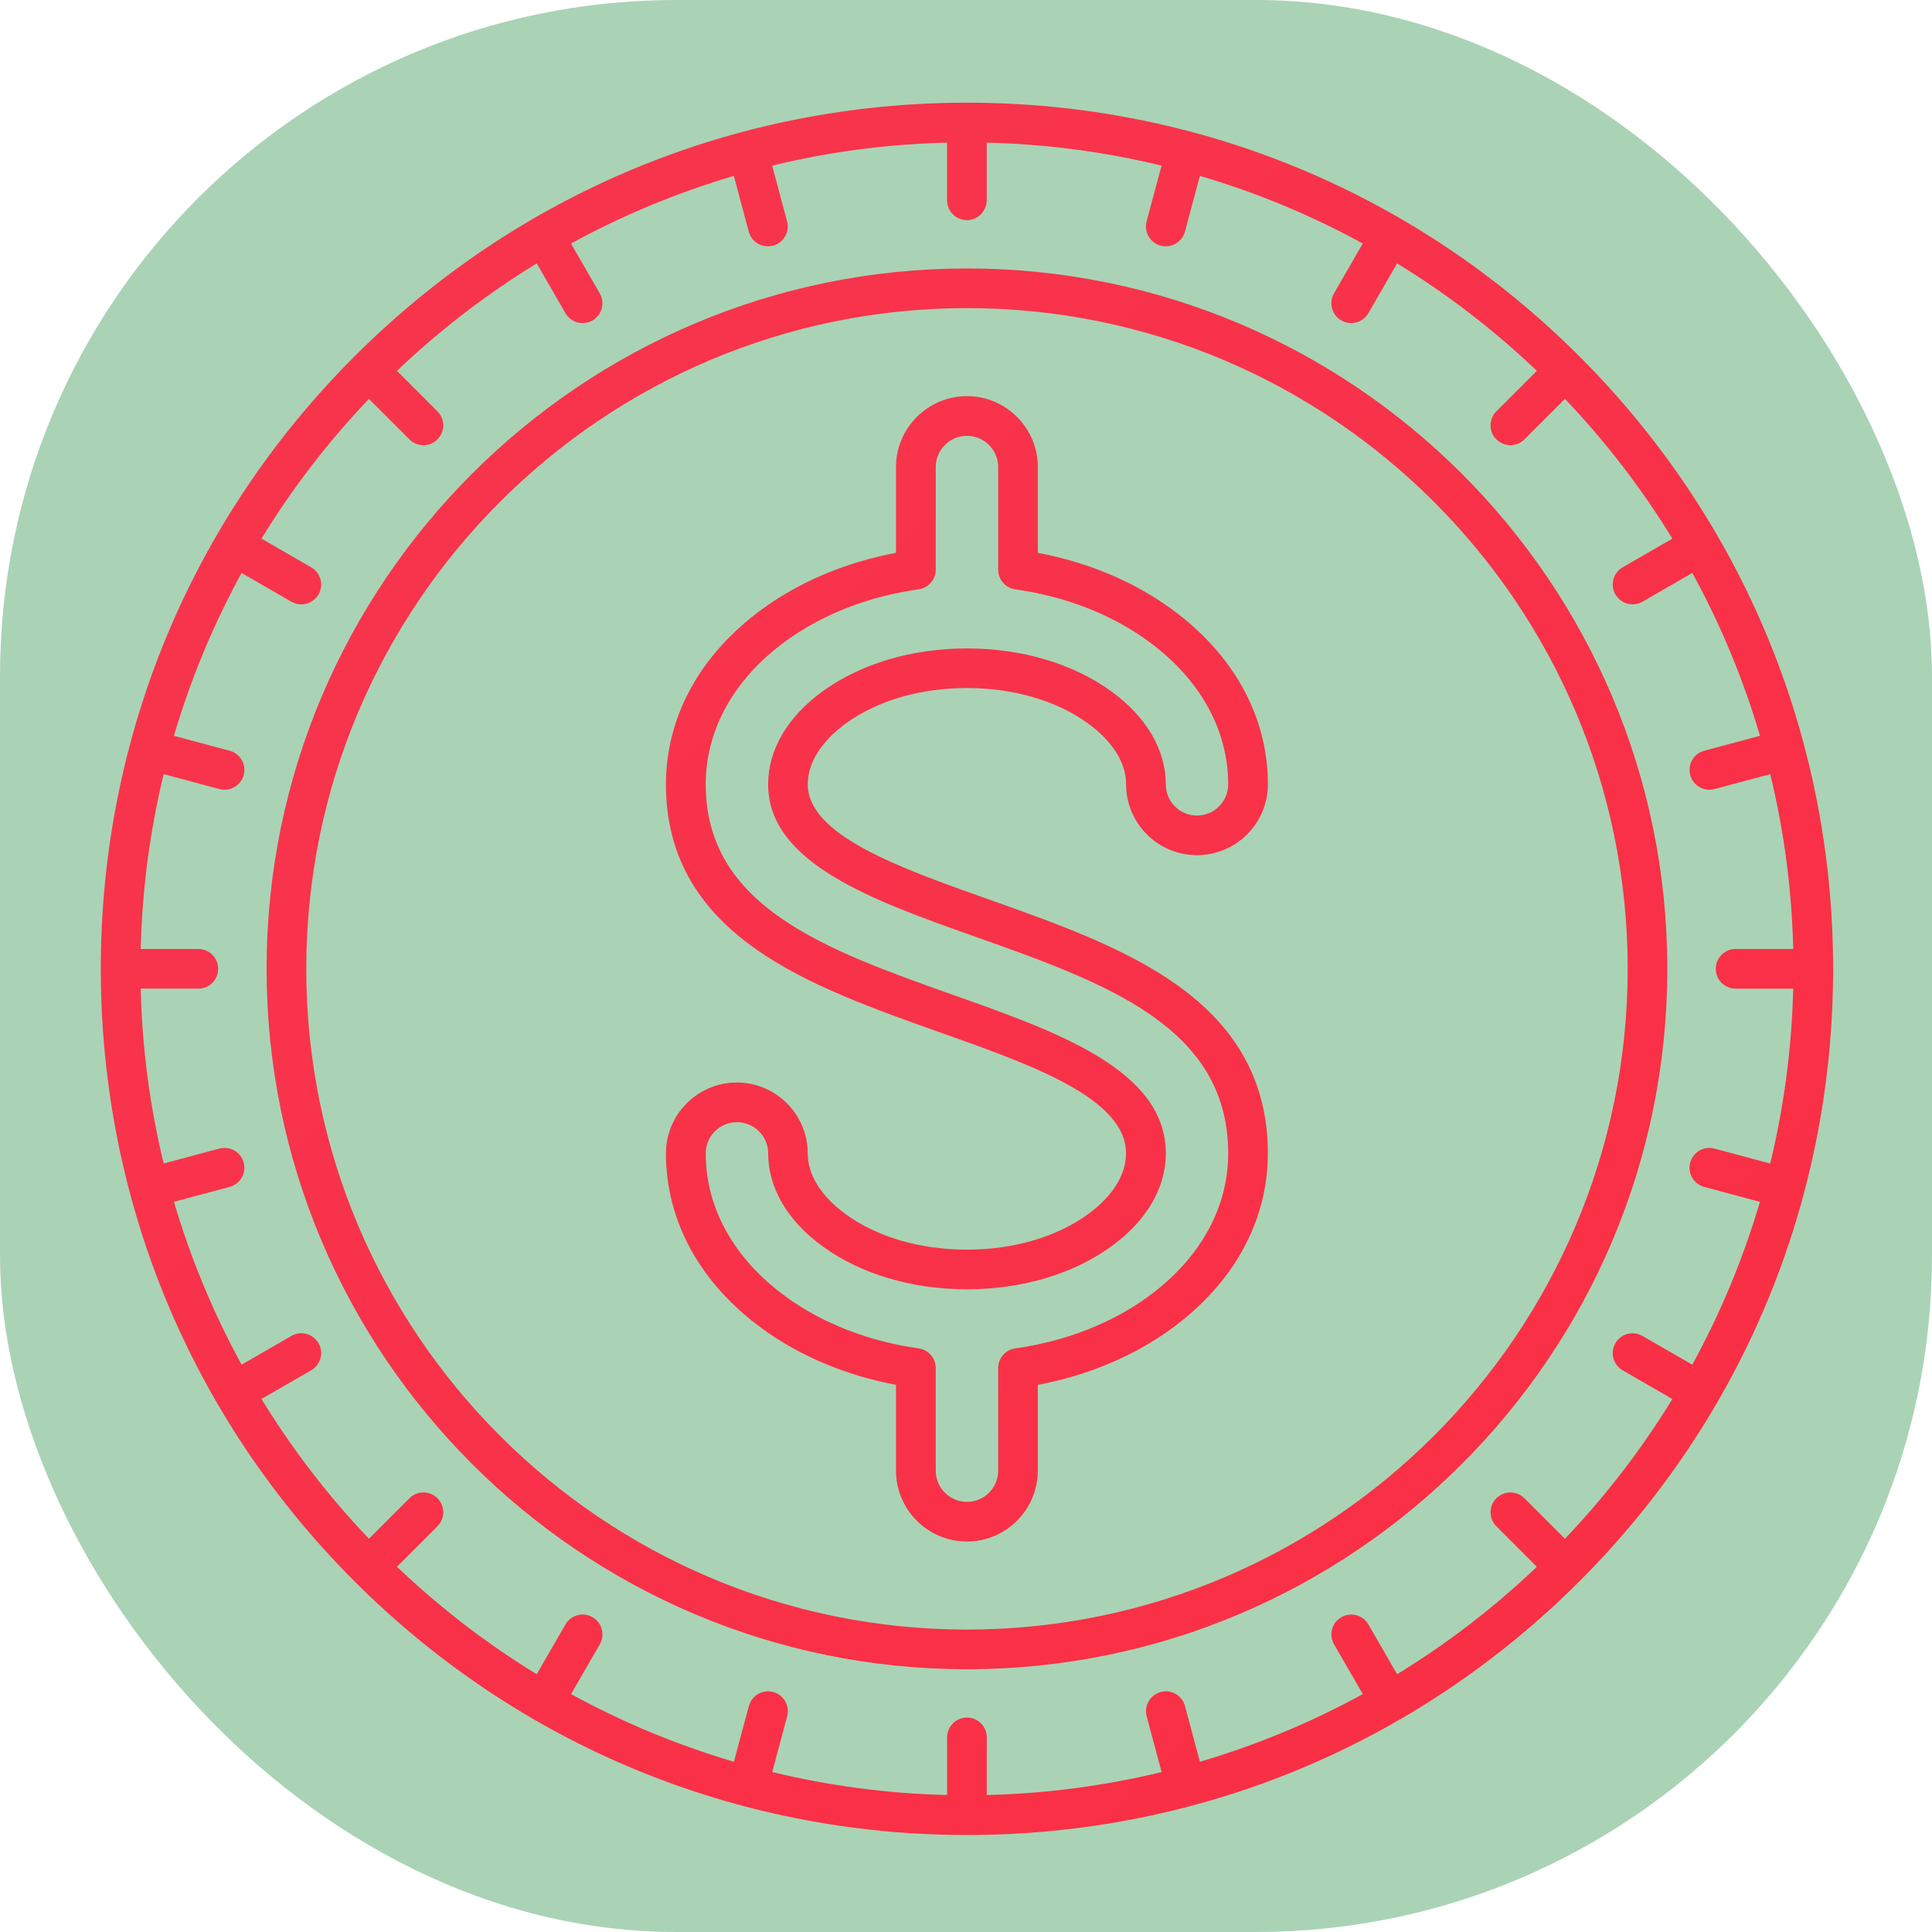 <svg xmlns="http://www.w3.org/2000/svg" version="1.1" xmlns:xlink="http://www.w3.org/1999/xlink" xmlns:svgjs="http://svgjs.dev/svgjs" width="1000" height="1000"><g clip-path="url(#SvgjsClipPath1320)"><rect width="1000" height="1000" fill="#aad3b5"></rect><g transform="matrix(1.953,0,0,1.953,0,0)"><svg xmlns="http://www.w3.org/2000/svg" version="1.1" xmlns:xlink="http://www.w3.org/1999/xlink" xmlns:svgjs="http://svgjs.dev/svgjs" width="512" height="512"><svg id="Layer_1" enable-background="new 0 0 3872.98 3872.98" height="512" viewBox="0 0 3872.98 3872.98" width="512" xmlns="http://www.w3.org/2000/svg" xmlns:xlink="http://www.w3.org/1999/xlink"><linearGradient id="SVGID_1_" gradientTransform="matrix(1 0 0 -1 0 3382.983)" gradientUnits="userSpaceOnUse" x1="710.677" x2="3166.4" y1="2668.528" y2="212.805"><stop offset="0" stop-color="#f8344d"></stop><stop offset="1" stop-color="#f92f45"></stop></linearGradient><g><path clip-rule="evenodd" d="m3166.4 714.46c-327.94-327.94-763.97-508.6-1227.86-508.6-463.81 0-899.84 180.58-1227.86 508.6-328.02 327.94-508.6 764.05-508.6 1227.86s180.58 899.84 508.6 1227.86c327.94 327.94 764.05 508.6 1227.86 508.6s899.84-180.58 1227.86-508.6c328.02-327.94 508.6-764.05 508.6-1227.86-.07-463.82-180.66-899.84-508.6-1227.86zm382.5 1618.15-111.7-29.91c-21.25-5.67-43.06 6.93-48.73 28.1-5.67 21.18 6.93 42.98 28.1 48.73l111.7 29.91c-33.69 114.38-79.35 223.72-135.63 326.45l-99.82-57.62c-19.05-11.02-43.37-4.49-54.32 14.56-10.94 19.05-4.49 43.3 14.56 54.32l99.66 57.54c-61.79 101-134.06 194.91-215.38 280.16l-81.16-81.16c-15.51-15.51-40.7-15.51-56.28 0-15.51 15.51-15.51 40.7 0 56.21l81.16 81.16c-85.25 81.32-179.16 153.58-280.16 215.38l-57.54-99.74c-10.94-19.05-35.27-25.5-54.32-14.56-19.05 11.02-25.51 35.27-14.56 54.32l57.62 99.82c-102.73 56.28-212.07 101.94-326.53 135.63l-29.91-111.7c-5.67-21.25-27.47-33.77-48.65-28.1-21.25 5.67-33.77 27.47-28.18 48.73l29.99 111.7c-112.8 27.32-230.1 43.22-350.54 46.05v-115.56c0-21.96-17.79-39.75-39.75-39.75s-39.75 17.79-39.75 39.75v115.56c-120.44-2.83-237.73-18.74-350.62-46.05l29.91-111.7c5.75-21.18-6.85-43.06-28.1-48.73-21.18-5.67-42.98 6.93-48.65 28.1l-29.99 111.7c-114.38-33.69-223.72-79.35-326.45-135.63l57.62-99.82c10.94-19.05 4.41-43.37-14.56-54.32-19.05-11.02-43.37-4.49-54.32 14.56l-57.62 99.74c-101-61.79-194.91-134.14-280.16-215.45l81.16-81.16c15.51-15.51 15.51-40.7 0-56.21s-40.62-15.51-56.21 0l-81.16 81.16c-81.32-85.25-153.58-179.17-215.38-280.16l99.74-57.54c19.05-11.02 25.58-35.34 14.56-54.32-11.02-19.05-35.27-25.5-54.32-14.56l-99.82 57.62c-56.28-102.73-101.94-212.07-135.63-326.45l111.62-29.91c21.25-5.67 33.85-27.47 28.18-48.73-5.75-21.25-27.55-33.77-48.73-28.1l-111.7 29.91c-27.32-112.8-43.22-230.1-46.05-350.54h115.56c21.96 0 39.75-17.79 39.75-39.75s-17.79-39.75-39.75-39.75h-115.53c2.83-120.44 18.74-237.73 46.05-350.54l111.7 29.91c3.46.94 6.93 1.34 10.39 1.34 17.55 0 33.61-11.73 38.34-29.44 5.67-21.18-6.93-42.98-28.18-48.73l-111.7-29.91c33.69-114.38 79.35-223.72 135.63-326.45l99.82 57.62c6.3 3.62 13.15 5.35 19.92 5.35 13.7 0 27.08-7.16 34.48-19.92 10.94-19.05 4.49-43.37-14.56-54.32l-99.74-57.54c61.79-101 134.14-194.91 215.38-280.16l81.16 81.16c7.71 7.79 17.95 11.65 28.1 11.65s20.39-3.86 28.1-11.65c15.51-15.51 15.51-40.7 0-56.21l-81.16-81.16c85.25-81.32 179.16-153.58 280.16-215.38l57.54 99.74c7.4 12.75 20.7 19.92 34.48 19.92 6.77 0 13.62-1.73 19.84-5.35 18.97-10.94 25.58-35.34 14.56-54.32l-57.7-99.82c102.73-56.28 212.07-101.94 326.45-135.63l29.91 111.7c4.72 17.79 20.78 29.44 38.42 29.44 3.38 0 6.85-.47 10.31-1.34 21.18-5.67 33.85-27.47 28.1-48.73l-29.91-111.7c112.88-27.39 230.1-43.22 350.62-46.05v115.56c0 21.96 17.79 39.75 39.75 39.75s39.75-17.79 39.75-39.75v-115.55c120.44 2.83 237.73 18.74 350.54 46.05l-29.99 111.7c-5.67 21.18 6.93 42.98 28.18 48.73 3.46.94 6.93 1.34 10.31 1.34 17.55 0 33.61-11.73 38.42-29.52l29.91-111.7c114.46 33.69 223.8 79.35 326.53 135.63l-57.62 99.82c-10.94 19.05-4.49 43.3 14.56 54.32 6.3 3.62 13.15 5.35 19.84 5.35 13.78 0 27.16-7.16 34.56-19.92l57.54-99.74c101 61.79 194.91 134.14 280.16 215.38l-81.16 81.16c-15.51 15.51-15.51 40.7 0 56.21 7.79 7.79 17.95 11.65 28.1 11.65 10.23 0 20.39-3.86 28.18-11.65l81.16-81.16c81.32 85.25 153.58 179.16 215.38 280.16l-99.66 57.54c-19.05 10.94-25.5 35.27-14.56 54.32 7.32 12.75 20.7 19.92 34.48 19.92 6.77 0 13.62-1.73 19.92-5.35l99.82-57.62c56.28 102.73 101.94 212.07 135.63 326.53l-111.7 29.91c-21.18 5.67-33.77 27.47-28.1 48.73 4.8 17.79 20.86 29.44 38.42 29.44 3.39 0 6.93-.47 10.31-1.34l111.7-29.91c27.32 112.8 43.22 230.1 46.05 350.54h-115.56c-21.96 0-39.75 17.79-39.75 39.75s17.79 39.75 39.75 39.75h115.56c-3.02 120.5-18.84 237.79-46.15 350.6zm-1853.13-882.29c63.05-45.74 149.17-71 242.77-70.93 93.52 0 179.79 25.19 242.69 70.93 49.2 35.74 76.36 79.11 76.36 122.01 0 78.4 63.68 142.09 142.09 142.09s142.17-63.76 142.17-142.09c0-136.11-68.8-261.03-193.89-351.87-75.41-54.87-167.36-93.28-267.33-112.17v-172c0-78.4-63.76-142.17-142.17-142.09-78.33 0-142.17 63.76-142.17 142.09v172c-100.05 18.89-191.84 57.31-267.33 112.17-125.01 90.84-193.81 215.77-193.89 351.87 0 137.05 59.04 245.21 180.58 330.7 102.73 72.34 238.99 120.6 370.77 167.36 182.39 64.63 371 131.54 371 241.9 0 42.9-27.08 86.28-76.36 122.01-62.98 45.74-149.17 70.93-242.69 70.93-93.6 0-179.79-25.19-242.77-70.93-49.2-35.74-76.28-79.11-76.28-122.01 0-78.4-63.76-142.09-142.17-142.09-78.33 0-142.09 63.76-142.09 142.09 0 136.11 68.8 261.03 193.89 351.87 75.49 54.87 167.28 93.28 267.33 112.17v172c0 78.4 63.84 142.09 142.17 142.09s142.09-63.76 142.09-142.09v-172c99.97-18.81 191.84-57.31 267.33-112.17 125.01-90.84 193.89-215.77 193.89-351.87 0-140.67-60.22-251.59-184.05-339.12-104.78-74.07-242.93-123.04-376.59-170.43-177.83-63.05-361.71-128.23-361.71-230.41.08-42.9 27.16-86.27 76.36-122.01zm-155.87 122.02c0 158.3 210.81 233.09 414.69 305.35 261.11 92.57 507.66 180.03 507.66 434.61 0 109.97-57.15 212.07-161.06 287.56-73.52 53.45-165.47 89.19-265.91 103.36-19.6 2.76-34.16 19.52-34.16 39.36v205.77c0 34.48-28.1 62.58-62.58 62.58s-62.58-28.1-62.58-62.58v-205.77c0-19.84-14.56-36.6-34.16-39.36-100.45-14.17-192.39-49.99-265.91-103.36-103.91-75.49-161.06-177.59-161.06-287.56 0-34.48 28.02-62.58 62.58-62.58 34.48 0 62.66 28.1 62.58 62.58 0 69.04 38.73 135.24 109.1 186.33 76.52 55.58 179.32 86.12 289.53 86.12 110.29 0 213.09-30.62 289.53-86.12 70.38-51.09 109.1-117.29 109.1-186.33 0-166.57-215.53-243.01-423.98-316.84-256.31-90.92-498.45-176.72-498.45-423.12 0-109.97 57.15-212.07 161.06-287.56 73.52-53.45 165.47-89.19 265.91-103.36 19.6-2.76 34.16-19.6 34.16-39.36v-205.7c0-34.48 28.1-62.58 62.58-62.58s62.58 28.1 62.58 62.58v205.77c0 19.84 14.56 36.6 34.16 39.36 100.45 14.17 192.39 49.91 265.91 103.36 103.91 75.49 161.06 177.59 161.06 287.56 0 34.56-28.1 62.58-62.58 62.58-34.56 0-62.5-28.1-62.5-62.58 0-69.04-38.73-135.24-109.1-186.33-76.52-55.58-179.24-86.12-289.53-86.12-110.21 0-213.01 30.62-289.53 86.12-70.37 51.02-109.02 117.22-109.1 186.26zm398.64-1034.14c-774.2 0-1404.04 629.83-1404.11 1404.11 0 774.2 629.91 1404.11 1404.11 1404.11s1404.11-629.83 1404.04-1404.11c.07-774.2-629.84-1404.11-1404.04-1404.11zm0 2728.72c-730.36 0-1324.53-594.25-1324.53-1324.61s594.17-1324.6 1324.61-1324.6c730.36 0 1324.61 594.17 1324.53 1324.61-.08 730.35-594.18 1324.53-1324.61 1324.6z" fill="url(#SVGID_1_)" fill-rule="evenodd"></path></g></svg></svg></g></g><defs><clipPath id="SvgjsClipPath1320"><rect width="1000" height="1000" x="0" y="0" rx="350" ry="350"></rect></clipPath></defs></svg>